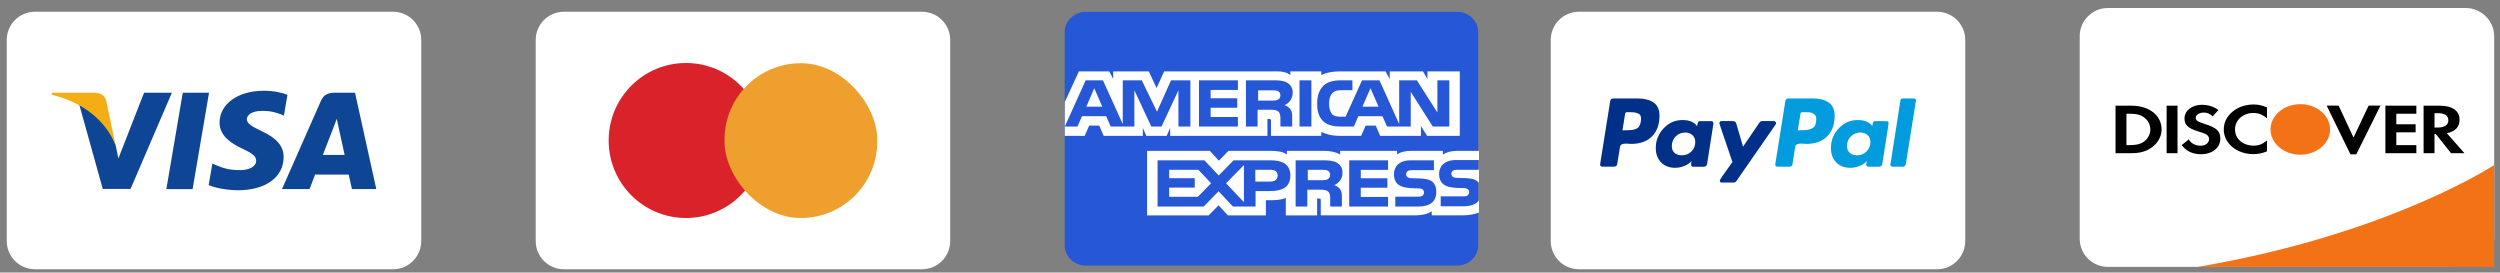 <svg xmlns="http://www.w3.org/2000/svg" width="266" height="29" viewBox="0 0 266 29" fill="none"><rect x="0" y="0" width="266" height="29" fill="#808080" stroke="none"/><path d="M0.719 4.25C0.719 2.593 2.062 1.25 3.719 1.25H41.82C43.477 1.25 44.82 2.593 44.82 4.25V25.648C44.82 27.305 43.477 28.648 41.82 28.648H3.719C2.062 28.648 0.719 27.305 0.719 25.648V4.25Z" fill="white"></path><path d="M17.701 20.121L19.448 9.866H22.241L20.493 20.121H17.701ZM30.586 10.087C30.033 9.879 29.165 9.656 28.082 9.656C25.322 9.656 23.378 11.047 23.361 13.041C23.346 14.514 24.749 15.336 25.809 15.827C26.896 16.33 27.262 16.65 27.257 17.099C27.25 17.787 26.388 18.1 25.585 18.1C24.467 18.1 23.873 17.945 22.956 17.562L22.596 17.399L22.204 19.695C22.856 19.981 24.063 20.229 25.316 20.242C28.252 20.242 30.158 18.867 30.18 16.738C30.19 15.572 29.446 14.684 27.834 13.952C26.858 13.477 26.26 13.161 26.266 12.681C26.266 12.254 26.773 11.798 27.866 11.798C28.78 11.784 29.442 11.983 29.957 12.191L30.207 12.31L30.586 10.087ZM37.775 9.866H35.616C34.948 9.866 34.447 10.048 34.154 10.716L30.005 20.114H32.938C32.938 20.114 33.418 18.851 33.526 18.573C33.847 18.573 36.696 18.578 37.104 18.578C37.187 18.937 37.444 20.114 37.444 20.114H40.036L37.775 9.865V9.866ZM34.35 16.488C34.581 15.897 35.463 13.621 35.463 13.621C35.447 13.649 35.692 13.027 35.833 12.642L36.022 13.527C36.022 13.527 36.557 15.975 36.669 16.488H34.35V16.488ZM15.33 9.866L12.595 16.86L12.303 15.438C11.794 13.8 10.208 12.025 8.435 11.136L10.935 20.105L13.891 20.102L18.289 9.866L15.33 9.866" fill="#0E4595"></path><path d="M10.043 9.867H5.539L5.503 10.081C9.007 10.929 11.326 12.981 12.289 15.446L11.31 10.733C11.14 10.084 10.65 9.89 10.043 9.867" fill="#F2AE14"></path><path d="M57 4.25C57 2.593 58.343 1.25 60 1.25H98.102C99.758 1.25 101.102 2.593 101.102 4.25V25.648C101.102 27.305 99.758 28.648 98.102 28.648H60C58.343 28.648 57 27.305 57 25.648V4.25Z" fill="white"></path><path d="M81.219 14.949C81.219 19.504 77.534 23.195 72.99 23.195C68.445 23.195 64.762 19.504 64.762 14.949C64.762 10.395 68.445 6.703 72.99 6.703C77.534 6.703 81.219 10.395 81.219 14.949Z" fill="#D9222A"></path><rect x="77.088" y="6.727" width="16.252" height="16.469" rx="8.126" fill="#EE9F2D"></rect><path d="M165 4.25C165 2.593 166.343 1.25 168 1.25H206.102C207.758 1.25 209.102 2.593 209.102 4.25V25.648C209.102 27.305 207.758 28.648 206.102 28.648H168C166.343 28.648 165 27.305 165 25.648V4.25Z" fill="white"></path><path d="M175.938 10.911C175.517 10.621 174.967 10.477 174.289 10.477H171.664C171.456 10.477 171.341 10.58 171.32 10.788L170.253 17.475C170.242 17.541 170.259 17.601 170.303 17.655C170.346 17.71 170.401 17.737 170.467 17.737H171.713C171.932 17.737 172.052 17.634 172.074 17.426L172.37 15.623C172.38 15.536 172.419 15.465 172.484 15.41C172.55 15.355 172.632 15.32 172.731 15.303C172.829 15.287 172.922 15.279 173.009 15.279C173.097 15.279 173.201 15.284 173.321 15.295C173.441 15.306 173.518 15.312 173.551 15.312C174.491 15.312 175.23 15.047 175.766 14.517C176.301 13.987 176.57 13.252 176.57 12.312C176.57 11.667 176.359 11.2 175.938 10.911V10.911ZM174.584 12.919C174.53 13.301 174.388 13.552 174.158 13.673C173.928 13.793 173.6 13.853 173.174 13.853L172.632 13.869L172.911 12.116C172.933 11.995 173.004 11.935 173.124 11.935H173.436C173.873 11.935 174.191 11.998 174.388 12.124C174.584 12.249 174.65 12.515 174.584 12.919Z" fill="#003087"></path><path d="M203.639 10.477H202.425C202.304 10.477 202.233 10.537 202.212 10.657L201.145 17.475L201.129 17.508C201.129 17.563 201.151 17.615 201.195 17.664C201.238 17.713 201.293 17.738 201.359 17.738H202.442C202.649 17.738 202.764 17.634 202.786 17.426L203.852 10.723V10.706C203.852 10.553 203.781 10.477 203.639 10.477V10.477Z" fill="#009CDE"></path><path d="M188.973 13.112C188.973 13.058 188.951 13.006 188.907 12.957C188.863 12.908 188.814 12.883 188.76 12.883H187.496C187.376 12.883 187.277 12.938 187.201 13.047L185.462 15.604L184.74 13.145C184.685 12.97 184.565 12.883 184.379 12.883H183.149C183.094 12.883 183.045 12.908 183.001 12.957C182.957 13.006 182.936 13.058 182.936 13.112C182.936 13.134 183.042 13.457 183.255 14.079C183.469 14.702 183.698 15.374 183.944 16.096C184.191 16.817 184.319 17.199 184.33 17.243C183.433 18.467 182.985 19.122 182.985 19.209C182.985 19.352 183.056 19.423 183.198 19.423H184.461C184.582 19.423 184.68 19.368 184.757 19.259L188.94 13.227C188.962 13.205 188.973 13.167 188.973 13.112V13.112Z" fill="#003087"></path><path d="M200.736 12.888H199.489C199.336 12.888 199.243 13.069 199.21 13.429C198.926 12.992 198.406 12.773 197.652 12.773C196.864 12.773 196.194 13.069 195.642 13.659C195.09 14.249 194.813 14.943 194.813 15.74C194.813 16.385 195.002 16.899 195.379 17.281C195.757 17.664 196.262 17.855 196.897 17.855C197.214 17.855 197.537 17.789 197.865 17.658C198.193 17.527 198.45 17.352 198.636 17.133C198.636 17.144 198.625 17.193 198.603 17.281C198.581 17.368 198.57 17.434 198.57 17.477C198.57 17.652 198.641 17.74 198.784 17.74H199.916C200.123 17.74 200.244 17.636 200.277 17.428L200.949 13.15C200.96 13.085 200.944 13.025 200.9 12.97C200.856 12.916 200.801 12.888 200.736 12.888ZM198.595 16.117C198.316 16.39 197.98 16.527 197.586 16.527C197.269 16.527 197.012 16.44 196.815 16.265C196.618 16.09 196.52 15.85 196.52 15.543C196.52 15.139 196.656 14.798 196.93 14.519C197.203 14.241 197.542 14.101 197.947 14.101C198.253 14.101 198.507 14.191 198.71 14.372C198.912 14.552 199.013 14.8 199.013 15.117C199.013 15.511 198.874 15.844 198.595 16.117Z" fill="#009CDE"></path><path d="M182.097 12.888H180.851C180.697 12.888 180.604 13.069 180.572 13.429C180.276 12.992 179.757 12.773 179.013 12.773C178.226 12.773 177.556 13.069 177.003 13.659C176.451 14.249 176.175 14.943 176.175 15.74C176.175 16.385 176.364 16.899 176.741 17.281C177.118 17.664 177.624 17.855 178.258 17.855C178.564 17.855 178.882 17.789 179.21 17.658C179.538 17.527 179.8 17.352 179.997 17.133C179.953 17.264 179.932 17.379 179.932 17.477C179.932 17.652 180.003 17.74 180.145 17.74H181.277C181.485 17.74 181.605 17.636 181.638 17.428L182.311 13.15C182.321 13.085 182.305 13.025 182.261 12.97C182.218 12.916 182.163 12.888 182.097 12.888ZM179.956 16.125C179.677 16.393 179.336 16.527 178.931 16.527C178.614 16.527 178.359 16.44 178.168 16.265C177.977 16.09 177.881 15.85 177.881 15.543C177.881 15.139 178.018 14.798 178.291 14.519C178.564 14.241 178.904 14.101 179.308 14.101C179.614 14.101 179.869 14.191 180.071 14.372C180.273 14.552 180.375 14.8 180.375 15.117C180.375 15.522 180.235 15.858 179.956 16.125Z" fill="#003087"></path><path d="M194.575 10.911C194.154 10.621 193.604 10.477 192.926 10.477H190.317C190.099 10.477 189.978 10.58 189.956 10.788L188.89 17.475C188.879 17.541 188.895 17.601 188.939 17.655C188.983 17.71 189.038 17.737 189.103 17.737H190.448C190.58 17.737 190.667 17.666 190.711 17.524L191.006 15.623C191.017 15.536 191.055 15.465 191.121 15.41C191.187 15.355 191.269 15.32 191.367 15.303C191.466 15.287 191.559 15.279 191.646 15.279C191.734 15.279 191.837 15.284 191.958 15.295C192.078 15.306 192.155 15.312 192.188 15.312C193.128 15.312 193.866 15.047 194.402 14.517C194.938 13.987 195.206 13.252 195.206 12.312C195.206 11.667 194.996 11.2 194.575 10.911V10.911ZM192.893 13.607C192.652 13.771 192.291 13.853 191.81 13.853L191.285 13.869L191.564 12.115C191.586 11.995 191.657 11.935 191.777 11.935H192.073C192.313 11.935 192.505 11.946 192.647 11.968C192.789 11.99 192.926 12.058 193.057 12.173C193.188 12.287 193.254 12.454 193.254 12.673C193.254 13.132 193.134 13.443 192.893 13.607Z" fill="#009CDE"></path><path fill-rule="evenodd" clip-rule="evenodd" d="M224.39 0.852C224.353 0.852 224.316 0.852 224.279 0.852C222.622 0.852 221.281 2.195 221.281 3.852V25.398C221.281 27.055 222.624 28.398 224.281 28.398H259.163C263.989 28.398 265.381 27.044 265.381 25.374V3.852C265.381 2.195 263.995 0.852 262.338 0.852C223.317 0.852 263.948 0.852 262.272 0.852H224.39Z" fill="white"></path><path fill-rule="evenodd" clip-rule="evenodd" d="M239.778 11.117C240.278 11.117 240.697 11.208 241.207 11.428V12.587C240.724 12.186 240.305 12.019 239.75 12.019C238.661 12.019 237.805 12.784 237.805 13.754C237.805 14.777 238.635 15.497 239.804 15.497C240.331 15.497 240.742 15.338 241.207 14.944V16.104C240.678 16.315 240.25 16.398 239.75 16.398C237.982 16.398 236.608 15.247 236.608 13.761C236.608 12.292 238.019 11.117 239.778 11.117ZM234.287 11.149C234.94 11.149 235.537 11.339 236.037 11.71L235.429 12.385C235.127 12.097 234.841 11.976 234.493 11.976C233.992 11.976 233.628 12.217 233.628 12.536C233.628 12.809 233.832 12.953 234.529 13.172C235.85 13.582 236.242 13.945 236.242 14.748C236.242 15.726 235.395 16.407 234.188 16.407C233.304 16.407 232.662 16.112 232.127 15.445L232.877 14.832C233.144 15.271 233.591 15.506 234.145 15.506C234.663 15.506 235.046 15.203 235.046 14.793C235.046 14.581 234.93 14.399 234.698 14.271C234.581 14.21 234.35 14.119 233.895 13.983C232.805 13.649 232.43 13.293 232.43 12.597C232.43 11.77 233.234 11.149 234.287 11.149ZM247.558 11.237H248.827L250.415 14.631L252.023 11.237H253.282L250.71 16.42H250.085L247.558 11.237ZM225.093 11.245H226.797C228.681 11.245 229.994 12.284 229.994 13.775C229.994 14.519 229.592 15.238 228.913 15.715C228.341 16.117 227.69 16.298 226.788 16.298H225.093V11.245ZM230.528 11.245H231.689V16.298H230.528V11.245ZM253.807 11.245H257.1V12.101H254.967V13.223H257.022V14.079H254.967V15.443H257.1V16.298H253.807L253.807 11.245ZM257.87 11.245H259.592C260.931 11.245 261.698 11.791 261.698 12.737C261.698 13.511 261.217 14.018 260.342 14.169L262.216 16.298H260.788L259.181 14.268H259.03V16.298H257.87V11.245ZM259.03 12.041V13.571H259.369C260.11 13.571 260.504 13.298 260.504 12.79C260.504 12.298 260.11 12.041 259.387 12.041H259.03ZM226.253 12.101V15.443H226.565C227.315 15.443 227.789 15.321 228.154 15.041C228.556 14.738 228.797 14.253 228.797 13.768C228.797 13.284 228.556 12.813 228.154 12.51C227.771 12.215 227.315 12.101 226.565 12.101H226.253Z" fill="black"></path><path fill-rule="evenodd" clip-rule="evenodd" d="M244.752 11.084C246.501 11.084 247.919 12.286 247.919 13.771V13.772C247.919 15.257 246.501 16.46 244.752 16.46C243.003 16.46 241.585 15.257 241.585 13.772V13.771C241.585 12.286 243.003 11.084 244.752 11.084L244.752 11.084ZM265.38 17.565C263.907 18.499 252.881 25.176 233.789 28.402H262.271H265.38V2.867L265.38 17.565Z" fill="#F47216"></path><path d="M115.538 1.258H155.025C156.271 1.258 157.281 2.225 157.281 3.418V26.098C157.281 27.291 156.271 28.258 155.025 28.258H115.538C114.292 28.258 113.281 27.291 113.281 26.098V3.418C113.281 2.225 114.292 1.258 115.538 1.258Z" fill="#2557D6"></path><path d="M113.295 14.454H115.412L115.889 13.362H116.958L117.434 14.454H121.599V13.619L121.971 14.458H124.133L124.505 13.607V14.454H134.856L134.851 12.661H135.051C135.192 12.665 135.233 12.678 135.233 12.898V14.454H140.586V14.037C141.018 14.256 141.69 14.454 142.573 14.454H144.826L145.308 13.362H146.376L146.848 14.454H151.188V13.416L151.845 14.454H155.323V7.594H151.881V8.404L151.399 7.594H147.867V8.404L147.424 7.594H142.654C141.855 7.594 141.153 7.7 140.586 7.994V7.594H137.294V7.994C136.933 7.69 136.441 7.594 135.895 7.594H123.867L123.06 9.366L122.231 7.594H118.443V8.404L118.026 7.594H114.795L113.295 10.855V14.454H113.295L113.295 14.454ZM126.658 13.465H125.387L125.383 9.612L123.586 13.465H122.498L120.697 9.609V13.465H118.177L117.701 12.367H115.122L114.641 13.465H113.295L115.514 8.546H117.354L119.462 13.203V8.546H121.484L123.105 11.883L124.595 8.546H126.657L126.658 13.465ZM117.278 11.347L116.43 9.386L115.587 11.347H117.278ZM131.712 13.465H127.573V8.546H131.712V9.57H128.812V10.457H131.643V11.465H128.812V12.447H131.712L131.712 13.465ZM137.545 9.871C137.545 10.655 136.993 11.06 136.672 11.182C136.943 11.28 137.174 11.453 137.285 11.596C137.459 11.841 137.49 12.059 137.49 12.498V13.465H136.24L136.235 12.844C136.235 12.548 136.265 12.123 136.04 11.886C135.859 11.713 135.583 11.675 135.137 11.675H133.807V13.465H132.568V8.546H135.417C136.05 8.546 136.517 8.562 136.918 8.781C137.31 9.001 137.545 9.322 137.545 9.871ZM135.978 10.601C135.808 10.699 135.607 10.702 135.366 10.702H133.861V9.61H135.386C135.602 9.61 135.827 9.619 135.974 9.698C136.134 9.77 136.234 9.923 136.234 10.133C136.234 10.348 136.139 10.521 135.978 10.601ZM139.532 13.465H138.268V8.546H139.532V13.465ZM154.207 13.465H152.451L150.103 9.773V13.465H147.58L147.097 12.367H144.524L144.056 13.465H142.606C142.004 13.465 141.241 13.338 140.81 12.921C140.374 12.503 140.148 11.937 140.148 11.043C140.148 10.313 140.283 9.646 140.815 9.119C141.216 8.727 141.843 8.546 142.697 8.546H143.897V9.6H142.722C142.27 9.6 142.015 9.664 141.769 9.891C141.558 10.098 141.413 10.49 141.413 11.005C141.413 11.532 141.523 11.912 141.753 12.161C141.944 12.355 142.291 12.414 142.617 12.414H143.173L144.919 8.546H146.776L148.873 13.198V8.546H150.76L152.938 11.972V8.546H154.207V13.465ZM146.676 11.347L145.818 9.386L144.966 11.347H146.676ZM157.364 21.319C157.063 21.737 156.477 21.948 155.683 21.948H153.29V20.893H155.673C155.909 20.893 156.075 20.864 156.174 20.772C156.268 20.689 156.322 20.573 156.321 20.451C156.321 20.307 156.261 20.194 156.169 20.125C156.079 20.05 155.949 20.016 155.733 20.016C154.57 19.979 153.118 20.05 153.118 18.493C153.118 17.78 153.596 17.029 154.896 17.029H157.364V16.05H155.071C154.379 16.05 153.876 16.207 153.52 16.451V16.05H150.129C149.586 16.05 148.949 16.177 148.648 16.451V16.05H142.592V16.451C142.11 16.122 141.297 16.05 140.921 16.05H136.927V16.451C136.545 16.101 135.697 16.05 135.18 16.05H130.709L129.686 17.101L128.728 16.05H122.049V22.915H128.602L129.656 21.847L130.649 22.915L134.689 22.918V21.303H135.086C135.622 21.311 136.254 21.291 136.811 21.062V22.915H140.143V21.125H140.304C140.509 21.125 140.529 21.133 140.529 21.328V22.914H150.65C151.292 22.914 151.964 22.758 152.336 22.475V22.914H155.546C156.214 22.914 156.867 22.826 157.363 22.598L157.363 21.319L157.364 21.319ZM137.296 18.678C137.296 20.045 136.222 20.327 135.139 20.327H133.593V21.978H131.185L129.659 20.349L128.074 21.978H123.166V17.058H128.149L129.673 18.67L131.249 17.058H135.208C136.191 17.058 137.296 17.316 137.296 18.678ZM127.446 20.943H124.4V19.964H127.12V18.96H124.4V18.066H127.506L128.861 19.499L127.446 20.943ZM132.354 21.506L130.452 19.502L132.354 17.562V21.506ZM135.167 19.319H133.566V18.066H135.182C135.629 18.066 135.939 18.239 135.939 18.669C135.939 19.094 135.643 19.319 135.167 19.319ZM143.555 17.058H147.69V18.075H144.789V18.97H147.62V19.973H144.789V20.952L147.69 20.957V21.978H143.555L143.555 17.058ZM141.965 19.691C142.241 19.788 142.467 19.961 142.572 20.104C142.747 20.345 142.773 20.569 142.778 21.002V21.978H141.534V21.362C141.534 21.066 141.564 20.628 141.333 20.399C141.152 20.223 140.876 20.181 140.425 20.181H139.1V21.978H137.855V17.058H140.716C141.343 17.058 141.8 17.084 142.207 17.29C142.598 17.514 142.844 17.821 142.844 18.382C142.844 19.168 142.292 19.568 141.965 19.691ZM141.265 19.069C141.099 19.163 140.895 19.171 140.654 19.171H139.148V18.066H140.674C140.895 18.066 141.115 18.07 141.265 18.154C141.426 18.234 141.522 18.387 141.522 18.597C141.522 18.808 141.426 18.977 141.265 19.069ZM152.45 19.383C152.691 19.619 152.82 19.919 152.82 20.425C152.82 21.483 152.124 21.977 150.874 21.977H148.461V20.922H150.864C151.099 20.922 151.266 20.893 151.37 20.801C151.456 20.725 151.517 20.614 151.517 20.48C151.517 20.336 151.451 20.223 151.365 20.154C151.271 20.079 151.14 20.045 150.924 20.045C149.766 20.008 148.315 20.079 148.315 18.523C148.315 17.809 148.787 17.058 150.086 17.058H152.57V18.105H150.297C150.072 18.105 149.925 18.113 149.801 18.194C149.665 18.273 149.615 18.392 149.615 18.548C149.615 18.733 149.73 18.86 149.886 18.914C150.016 18.957 150.157 18.97 150.368 18.97L151.035 18.987C151.707 19.003 152.169 19.113 152.45 19.383ZM157.366 18.066H155.108C154.883 18.066 154.733 18.074 154.607 18.154C154.476 18.234 154.426 18.352 154.426 18.508C154.426 18.694 154.536 18.82 154.696 18.875C154.827 18.918 154.968 18.931 155.174 18.931L155.845 18.948C156.523 18.964 156.975 19.074 157.251 19.344C157.301 19.381 157.331 19.423 157.366 19.465V18.066H157.366Z" fill="white"></path></svg>